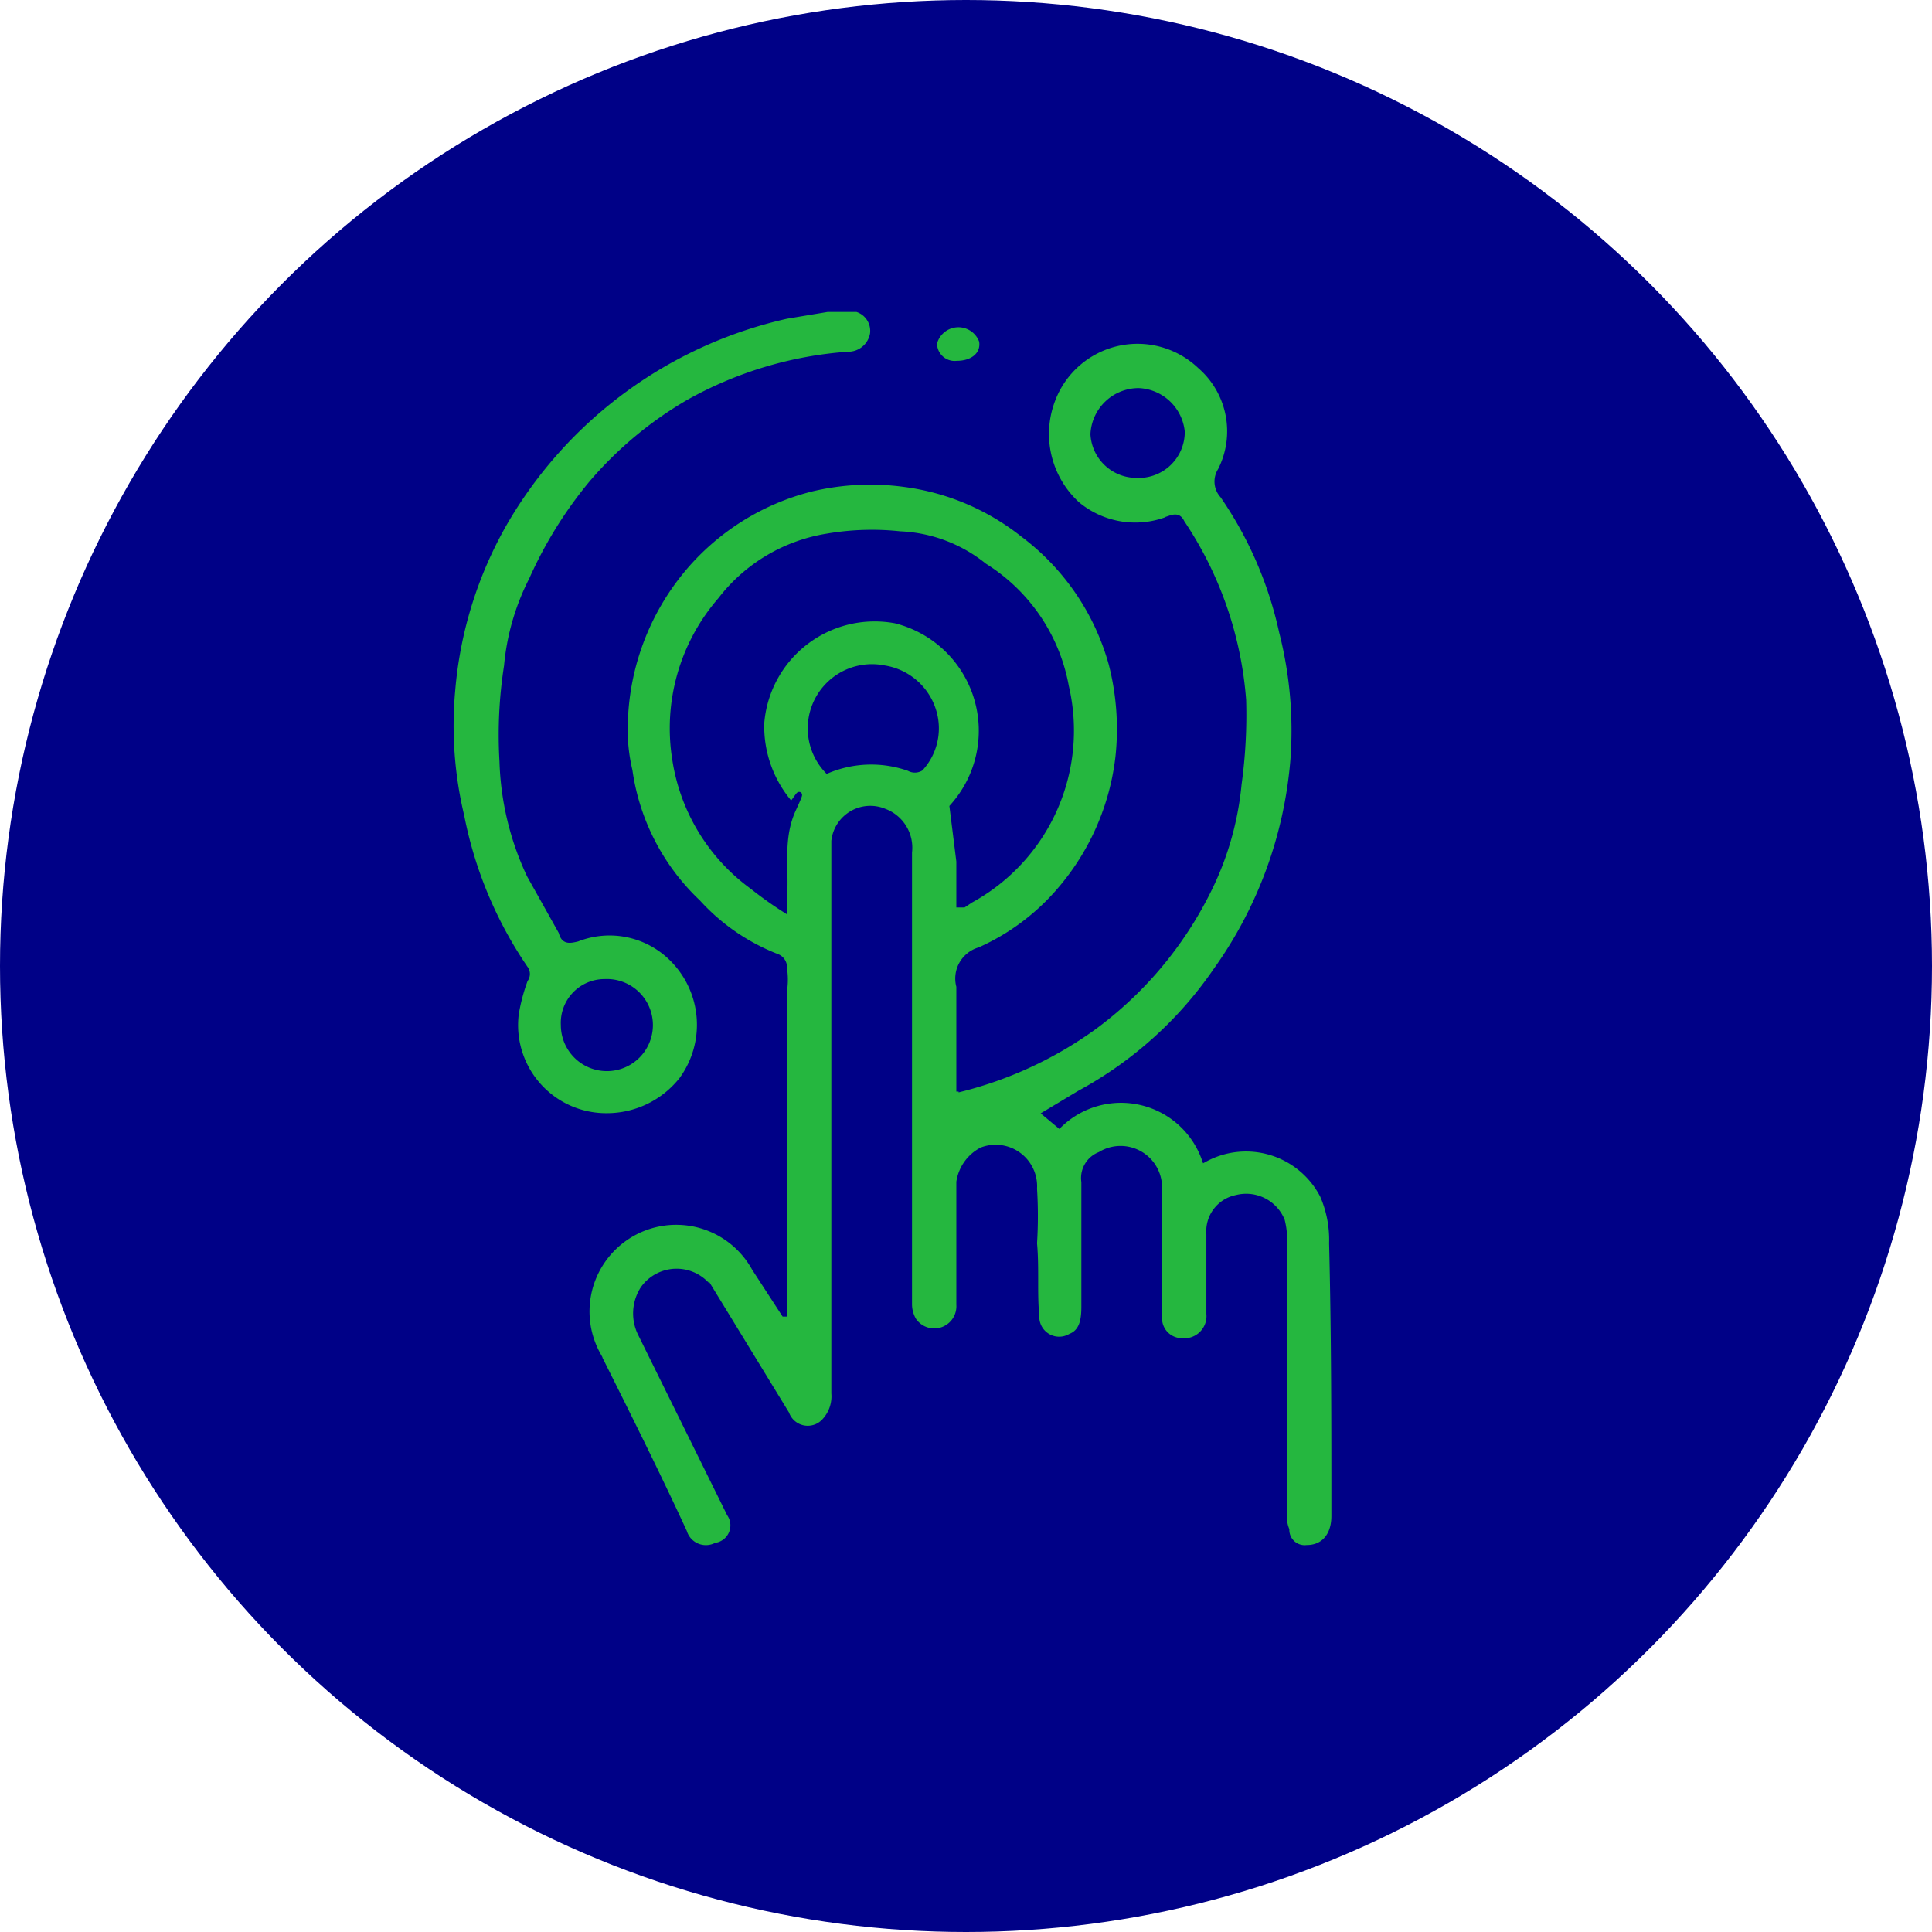 <?xml version="1.0" encoding="UTF-8"?> <svg xmlns="http://www.w3.org/2000/svg" id="Layer_1" data-name="Layer 1" viewBox="0 0 85 85"><defs><style>.cls-1{fill:#000187;}.cls-2{fill:#25b73f;stroke:#000187;stroke-miterlimit:10;stroke-width:0.25px;}</style></defs><circle class="cls-1" cx="42.5" cy="42.5" r="42.5"></circle><path class="cls-2" d="M37.7,13.6h0a1,1,0,0,1,.7,1.1,1.1,1.1,0,0,1-1.1.9,16.8,16.8,0,0,0-7,2.1A16.5,16.5,0,0,0,26,21.3a18.3,18.3,0,0,0-2.6,4.2,10.4,10.4,0,0,0-1.1,3.8,19.7,19.7,0,0,0-.2,4.2,12.6,12.6,0,0,0,1.2,5L24.7,41c.1.4.3.4.7.3a3.9,3.9,0,0,1,4.2.9,4.1,4.1,0,0,1,.4,5.3,4.2,4.2,0,0,1-3.3,1.6,4,4,0,0,1-4-4.5,8.3,8.3,0,0,1,.4-1.5.4.4,0,0,0,0-.5,18,18,0,0,1-2.8-6.7,17.1,17.1,0,0,1-.4-5.5A17.8,17.8,0,0,1,22.2,23a19.2,19.2,0,0,1,12.4-9.1l1.8-.3ZM26.6,43.2a1.8,1.8,0,0,0-1.8,1.9,1.9,1.9,0,0,0,3.8,0A1.9,1.9,0,0,0,26.6,43.2Z"></path><path class="cls-2" d="M34.5,57.8V43.6a3.4,3.4,0,0,0,0-1,.5.5,0,0,0-.3-.5,9.2,9.2,0,0,1-3.5-2.4,9.9,9.9,0,0,1-3-5.8,7.8,7.8,0,0,1-.2-2.2A11,11,0,0,1,30,25.1a10.8,10.8,0,0,1,5.7-3.6,11.2,11.2,0,0,1,4.1-.2A10.6,10.6,0,0,1,45,23.5a10.7,10.7,0,0,1,3.9,5.7,11.5,11.5,0,0,1,.3,4.1,10.9,10.9,0,0,1-2.6,5.9,10,10,0,0,1-3.5,2.6,1.3,1.3,0,0,0-.9,1.6v4.5h.1a17.1,17.1,0,0,0,5.8-2.7,16.6,16.6,0,0,0,5-5.9,13.3,13.3,0,0,0,1.4-4.8,22.3,22.3,0,0,0,.2-3.7A16.2,16.2,0,0,0,52,23c-.1-.2-.2-.3-.5-.2a4,4,0,0,1-4.1-.6,4.2,4.2,0,0,1-1.1-4.6,4,4,0,0,1,6.5-1.5,3.8,3.8,0,0,1,.9,4.6.9.9,0,0,0,.1,1.1,16.9,16.9,0,0,1,2.6,6,17.5,17.5,0,0,1,.5,5.6,18.5,18.5,0,0,1-3.4,9.3,17.2,17.2,0,0,1-6,5.4L46,49l.6.5A3.9,3.9,0,0,1,53,51a3.8,3.8,0,0,1,5.2,1.6,4.9,4.9,0,0,1,.4,2.1c.1,4,.1,8,.1,12,0,.9-.5,1.4-1.2,1.4a.8.8,0,0,1-.9-.8,1.5,1.5,0,0,1-.1-.7V54.7a3.4,3.4,0,0,0-.1-1,1.7,1.7,0,0,0-2-1,1.5,1.5,0,0,0-1.2,1.6v3.5A1.1,1.1,0,0,1,52,59a1,1,0,0,1-1-1V52.3a1.7,1.7,0,0,0-2.6-1.5,1.1,1.1,0,0,0-.7,1.2v5.5c0,.6-.1,1.1-.6,1.3a1,1,0,0,1-1.5-.9c-.1-1,0-2.1-.1-3.2a19.2,19.2,0,0,0,0-2.4,1.7,1.7,0,0,0-2.3-1.7,1.9,1.9,0,0,0-1,1.4v5.4a1.1,1.1,0,0,1-2,.7,1.4,1.4,0,0,1-.2-.7V37.5a1.7,1.7,0,0,0-1.1-1.8A1.6,1.6,0,0,0,36.7,37V61.3a1.6,1.6,0,0,1-.4,1.2,1,1,0,0,1-1.7-.3l-3.3-5.4a1.8,1.8,0,0,0-3-.1,2,2,0,0,0-.1,2l3.9,7.9a.9.9,0,0,1-.6,1.4,1,1,0,0,1-1.4-.6c-1.2-2.6-2.5-5.2-3.8-7.8a3.9,3.9,0,0,1,6.9-3.8l1.3,2Zm7.9-18,.3-.2a8.5,8.5,0,0,0,4.2-9.4,7.9,7.9,0,0,0-3.6-5.3,6.3,6.3,0,0,0-3.7-1.4,11.6,11.6,0,0,0-3.2.1,7.4,7.4,0,0,0-4.7,2.8,8.6,8.6,0,0,0-2,7A8.5,8.5,0,0,0,33.1,39a17,17,0,0,0,1.4,1v-.5c.1-1.3-.2-2.6.4-3.9s0-.2-.1-.2a5.2,5.2,0,0,1-1.3-3.6,5,5,0,0,1,5.9-4.5,5,5,0,0,1,2.5,8.2l.3,2.4v1.9h.2Zm-6-5.9a5,5,0,0,1,3.6-.1.5.5,0,0,0,.5,0,2.6,2.6,0,0,0,.6-2.4,2.7,2.7,0,0,0-2.2-2,2.7,2.7,0,0,0-2.5,4.5ZM50,20.9A1.9,1.9,0,0,0,52,19a2,2,0,0,0-1.9-1.8,2,2,0,0,0-2,1.9A1.9,1.9,0,0,0,50,20.9Z"></path><path class="cls-2" d="M42.1,16a.9.9,0,0,1-1-.9,1.1,1.1,0,0,1,2.1-.1C43.3,15.6,42.8,16,42.1,16Z"></path><path class="cls-2" d="M42.3,48h0Z"></path><path class="cls-2" d="M34.5,57.8h0Z"></path><path class="cls-2" d="M42.2,39.8h0Z"></path></svg> 